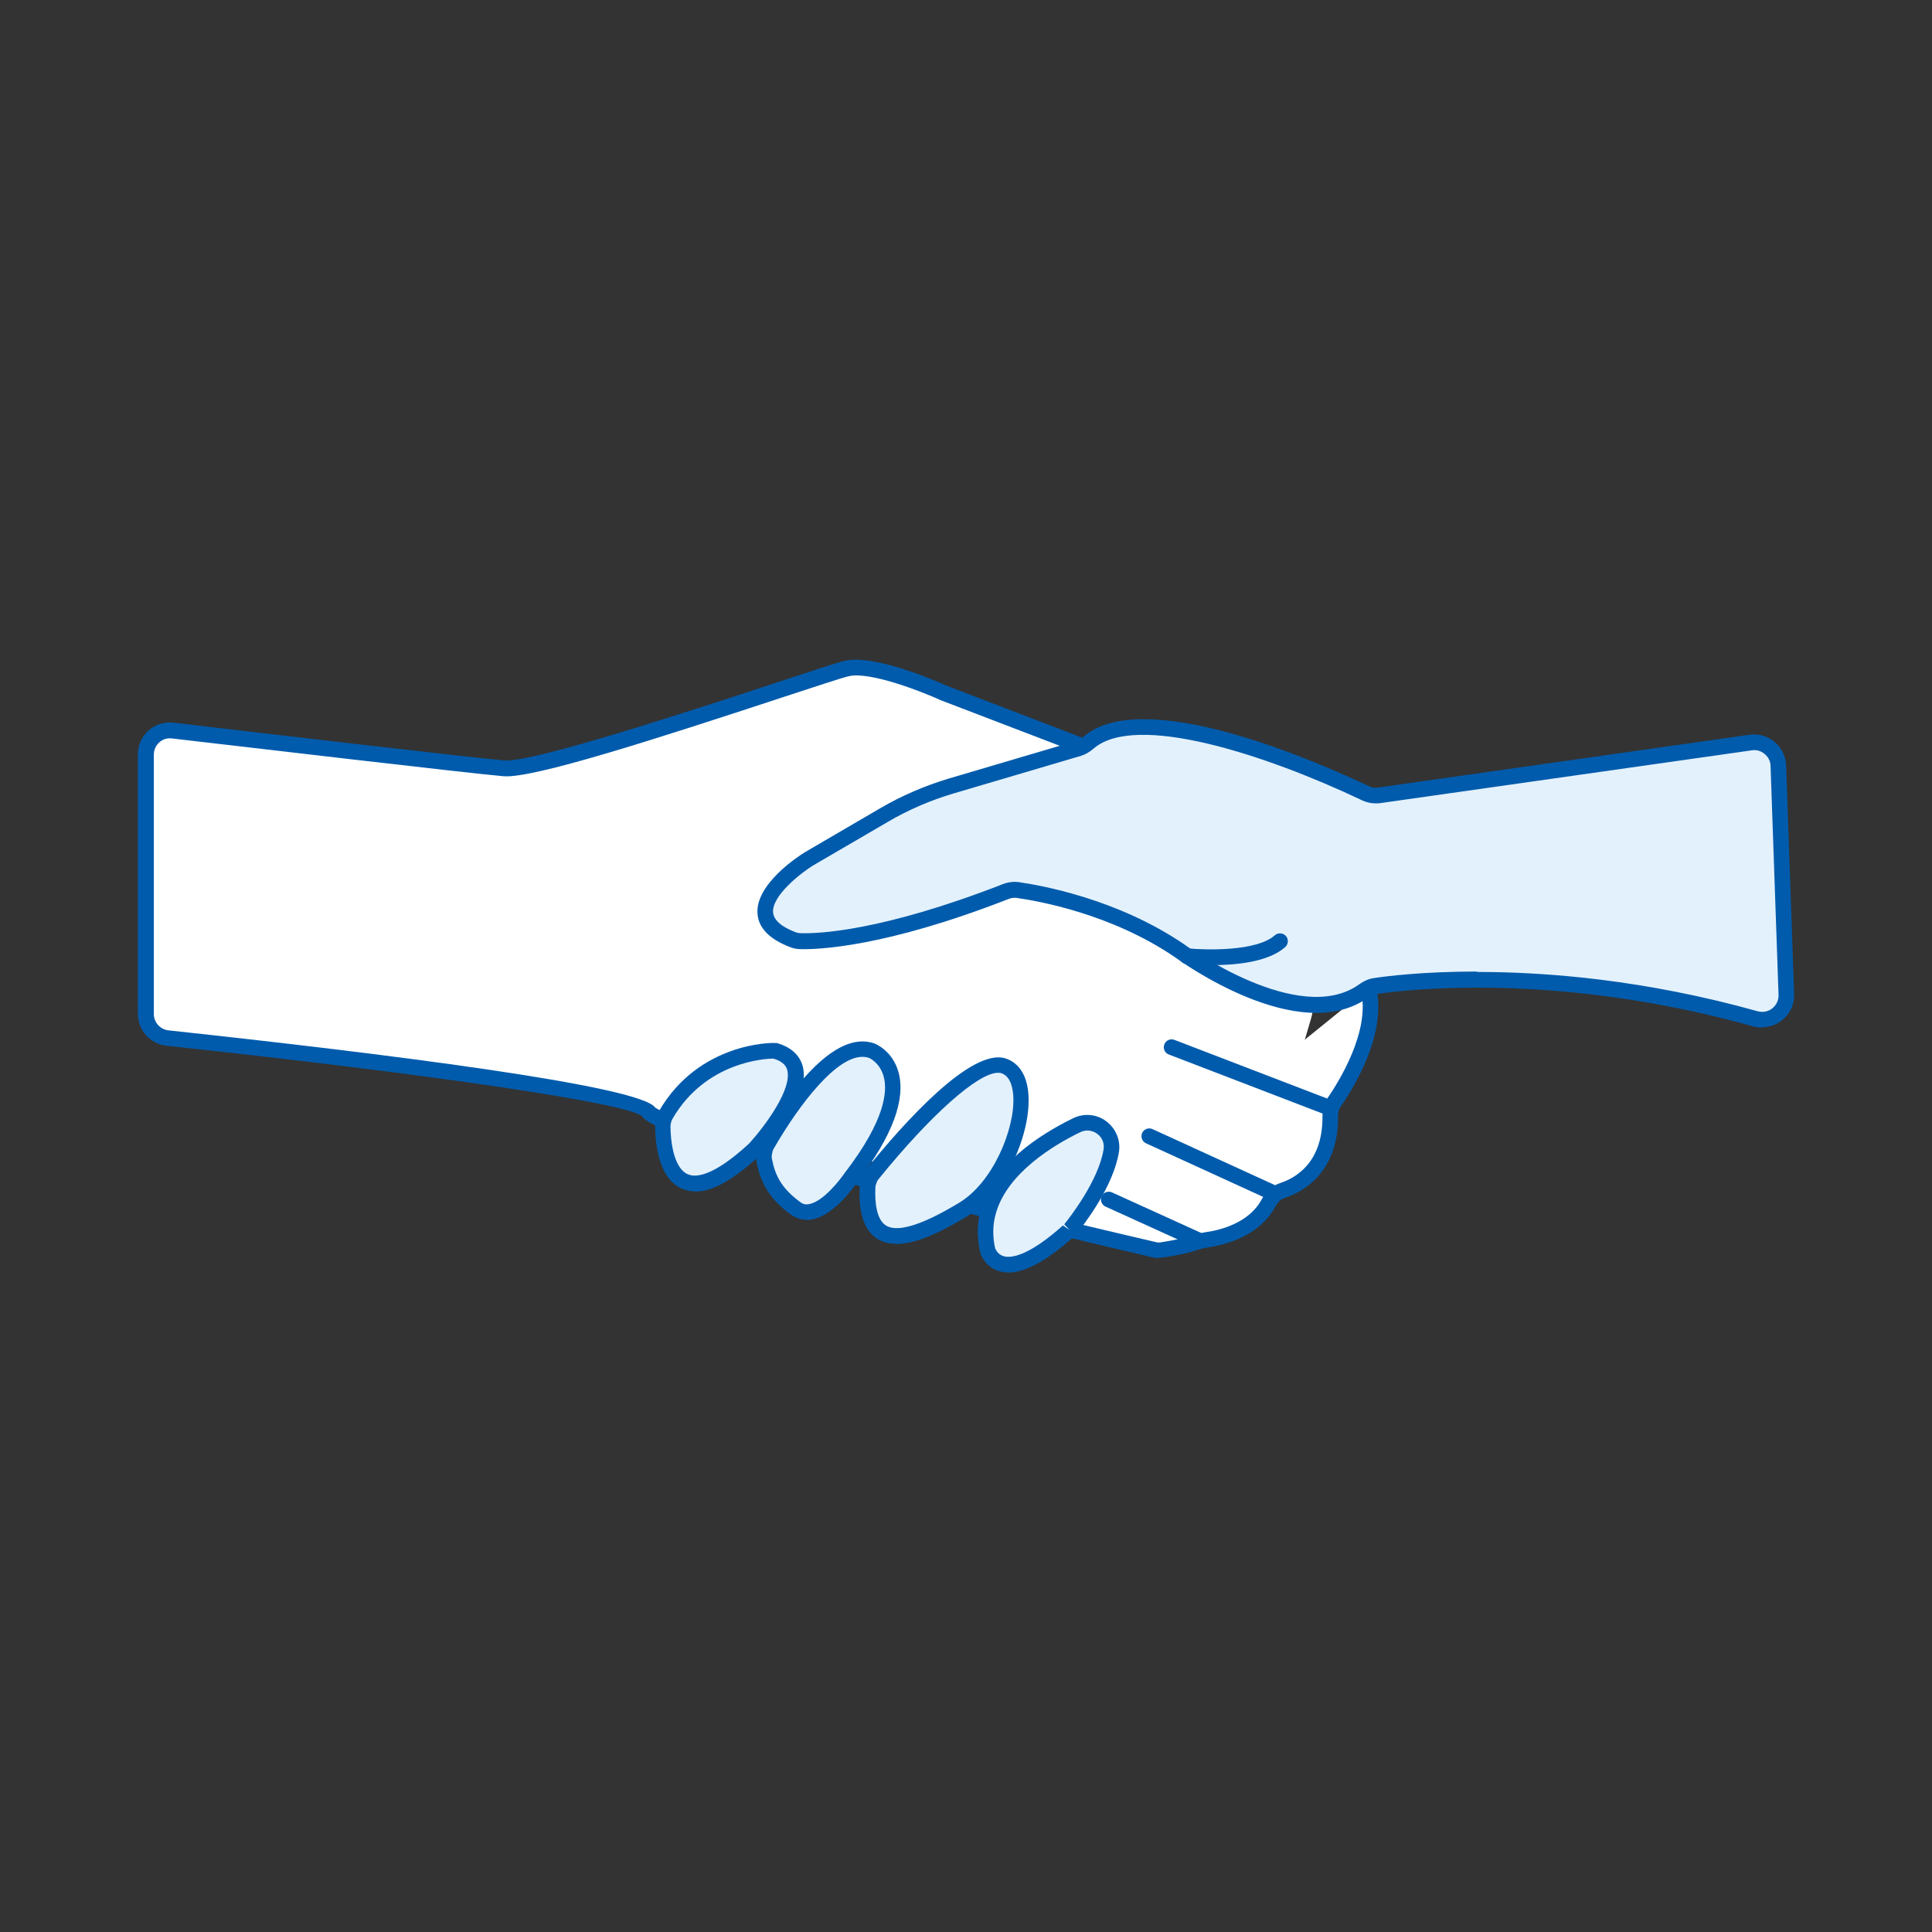 <?xml version="1.0" encoding="UTF-8"?>
<svg id="Layer_1" data-name="Layer 1" xmlns="http://www.w3.org/2000/svg" viewBox="0 0 99.21 99.21">
  <rect x="0" y="0" width="99.21" height="99.21" fill="#333333" stroke="none"/>
  <defs>
    <style>
      .cls-1 {
        fill: #005bac;
      }

      .cls-1, .cls-2, .cls-3 {
        stroke-width: 0px;
      }

      .cls-2 {
        fill: #fff;
      }

      .cls-3 {
        fill: #e3f1fc;
      }
    </style>
  </defs>
  <rect class="cls-2" x="32.65" y="42.61" width="34.13" height="18.12" rx="4.71" ry="4.71" transform="translate(16.66 -11.96) rotate(16.44)"/>
  <path class="cls-1" d="m39.25,59.57s-.06,0-.09-.01c-.18-.04-.35-.09-.53-.14-.21-.06-.34-.28-.28-.5.06-.21.28-.34.5-.28.16.05.32.09.49.13.22.05.35.27.3.48-.04.18-.21.31-.39.31Z"/>
  <path class="cls-1" d="m50.78,62.55s-.06,0-.09-.01c-.34-.08-.68-.16-1.02-.25-.22-.05-.35-.27-.29-.48.05-.21.27-.35.48-.29.34.08.68.17,1.01.24.22.05.35.27.3.48-.04.19-.21.31-.39.31Z"/>
  <g>
    <path class="cls-2" d="m54.94,63.15c2.15.51,3.75.89,4.32,1.02.15.04.3.04.46.02.39-.06,1.17-.19,1.61-.35.25-.09.5-.14.75-.18.8-.12,2.37-.53,3.09-1.87.16-.29.4-.54.72-.65.84-.28,2.47-1.16,2.45-3.81,0-.26.06-.51.21-.72.62-.9,2.31-3.59,1.75-5.85,0-.01,0-.03,0-.04"/>
    <path class="cls-1" d="m59.52,64.6c-.12,0-.24-.01-.36-.04l-.34-.08c-.74-.17-2.17-.51-3.98-.94-.22-.05-.35-.27-.3-.48.05-.21.27-.35.48-.3,1.81.43,3.24.77,3.98.94l.34.08c.1.03.2.03.3.01.69-.11,1.24-.23,1.53-.33.28-.1.57-.16.82-.2.63-.09,2.14-.44,2.8-1.67.22-.42.56-.71.95-.84.82-.27,2.19-1.07,2.17-3.43,0-.35.09-.69.28-.96.52-.76,2.21-3.41,1.69-5.52,0-.02,0-.04-.01-.06-.03-.18.05-.36.22-.44.2-.09.44,0,.53.19.02.03.03.09.04.14.57,2.37-1.08,5.09-1.81,6.15-.1.13-.14.3-.14.49.03,2.98-1.9,3.93-2.73,4.2-.26.08-.42.32-.49.45-.83,1.55-2.64,1.97-3.38,2.08-.21.04-.45.08-.67.16-.44.16-1.16.29-1.69.37-.08.01-.17.02-.25.02Z"/>
  </g>
  <path class="cls-1" d="m44.63,61.02s-.07,0-.1-.01l-.11-.03c-.26-.07-.51-.13-.77-.2-.22-.05-.35-.27-.3-.48.05-.21.27-.34.48-.3.26.06.52.13.78.2l.11.03c.21.06.34.28.29.49-.05.18-.21.3-.39.3Z"/>
  <g>
    <path class="cls-2" d="m55.7,38.35l-.05-.02-7.08-2.71s-.04-.02-.06-.02c-.33-.15-3.66-1.62-5.05-1.27-1.47.37-15.47,5.3-17.57,5.13-1.73-.15-13.03-1.47-17.02-1.94-.74-.09-1.38.49-1.38,1.23v13.32c0,.63.47,1.17,1.11,1.24,4.84.52,23.9,2.65,24.7,3.79.08.11.35.27.78.45"/>
    <path class="cls-1" d="m34.08,57.94c-.05,0-.1-.01-.15-.03-.69-.28-.87-.46-.96-.59-.74-.66-10.56-2.13-24.42-3.62-.84-.09-1.47-.8-1.47-1.64v-13.32c0-.47.2-.92.55-1.23.35-.31.81-.45,1.28-.4,3.54.42,15.24,1.79,17,1.94,1.45.11,9.6-2.56,13.97-4,1.78-.59,3.06-1.01,3.47-1.11,1.54-.39,4.93,1.12,5.31,1.29l7.12,2.73c.21.08.33.32.26.53-.08.21-.29.32-.49.24l-7.13-2.73-.08-.03c-.96-.44-3.7-1.52-4.78-1.24-.38.09-1.72.54-3.41,1.09-6.41,2.11-12.79,4.17-14.29,4.04-1.78-.15-13.48-1.53-17.03-1.94-.24-.03-.47.04-.65.2-.18.16-.28.39-.28.63v13.32c0,.43.32.79.75.84,10.96,1.18,24.19,2.83,24.99,3.96h0s.12.1.61.31c.21.09.3.32.22.52-.06.15-.21.25-.37.25Z"/>
  </g>
  <path class="cls-1" d="m68.31,57.31s-.1,0-.14-.03l-8.15-3.13c-.21-.08-.31-.31-.23-.52.08-.21.31-.31.52-.23l8.15,3.13c.21.08.31.31.23.52-.06.16-.21.26-.37.26Z"/>
  <path class="cls-1" d="m65.38,61.66c-.06,0-.11-.01-.17-.04l-6.36-2.91c-.2-.09-.29-.33-.2-.53.09-.2.33-.29.53-.2l6.36,2.91c.2.09.29.33.2.53-.07.15-.21.23-.37.23Z"/>
  <path class="cls-1" d="m61.58,64.11c-.06,0-.11-.01-.17-.04l-4.64-2.11c-.2-.09-.29-.33-.2-.53.09-.2.33-.29.53-.2l4.64,2.11c.2.09.29.33.2.53-.07.15-.21.24-.37.24Z"/>
  <g>
    <path class="cls-3" d="m89.9,38.15l-19.07,2.71c-.24.03-.49,0-.71-.11-1.89-.9-11.24-5.15-14.21-2.61-.15.13-.32.24-.51.29l-6.57,1.94c-1.2.36-2.36.85-3.44,1.49l-3.86,2.25s-4.43,2.75-.82,4.14c.13.05.26.08.4.08.85.02,4.22-.08,10.54-2.55.2-.08.41-.1.62-.07,1.12.16,4.95.83,8.3,3.12,0,0,6.1,4.49,9.46,2.07.17-.12.36-.21.56-.25,1.63-.25,9.41-1.17,19.56,1.67.81.23,1.61-.4,1.58-1.24l-.41-11.75c-.03-.74-.69-1.29-1.42-1.19Z"/>
    <path class="cls-1" d="m90.49,52.77c-.15,0-.3-.02-.45-.06-10.13-2.84-17.93-1.88-19.39-1.66-.12.02-.25.08-.39.17-3.55,2.56-9.67-1.88-9.93-2.07-3.27-2.23-7.04-2.89-8.12-3.04-.13-.02-.28,0-.41.05-6.37,2.49-9.8,2.6-10.7,2.58-.19,0-.37-.04-.54-.11-1.04-.4-1.6-.97-1.66-1.69-.14-1.54,2.16-3.01,2.42-3.17l3.87-2.26c1.11-.65,2.3-1.16,3.53-1.53l6.57-1.94c.11-.03.22-.1.36-.22,3.08-2.63,11.99,1.29,14.64,2.55.15.07.32.1.48.07l19.07-2.71c.46-.07.93.07,1.29.37s.57.74.59,1.2l.41,11.75c.02.53-.21,1.02-.63,1.35-.3.23-.65.35-1.01.35Zm-14.64-2.86c3.57,0,8.62.4,14.41,2.02.26.07.54.02.75-.15.21-.17.33-.42.32-.69l-.41-11.75c0-.24-.11-.46-.3-.62-.19-.16-.42-.23-.66-.19l-19.07,2.71c-.32.04-.64,0-.94-.14-5.01-2.38-11.62-4.51-13.78-2.67-.22.19-.43.31-.65.38l-6.57,1.94c-1.17.35-2.3.83-3.35,1.45l-3.86,2.25c-.55.34-2.12,1.53-2.04,2.41.04.39.42.73,1.15,1.01.08.03.17.05.27.05.87.03,4.15-.09,10.38-2.52.26-.1.54-.14.82-.1,1.12.16,5.04.85,8.47,3.18.07.05,5.91,4.29,9,2.07.24-.17.48-.28.73-.32.65-.1,2.54-.34,5.32-.34Z"/>
  </g>
  <g>
    <path class="cls-3" d="m38.78,58.99s-.03.04-.04.05c-.02.01-.04.02-.05.04-4.25,3.9-4.63.02-4.65-1.21,0-.11.01-.22.04-.33.02-.11.06-.2.11-.3,1.94-3.33,5.59-3.28,5.59-3.28,2.78.73-.58,4.57-1,5.03Z"/>
    <path class="cls-1" d="m35.7,61.18c-.24,0-.47-.05-.68-.14-1.17-.5-1.36-2.2-1.38-3.17,0-.13.01-.28.06-.44.01-.1.07-.24.15-.39,2.04-3.5,5.77-3.5,5.94-3.48h.1c.88.25,1.2.76,1.32,1.15.47,1.59-1.69,4.07-2.12,4.55l-.12.12c-1.32,1.21-2.39,1.81-3.27,1.81Zm4.03-6.82c-.44,0-3.49.16-5.19,3.08-.04.06-.06.12-.07.16-.03.12-.04.18-.04.24,0,.5.09,2.11.89,2.46.62.27,1.7-.26,3.05-1.49l.1-.09h0c.8-.88,2.24-2.81,1.95-3.79-.03-.1-.12-.4-.71-.57Z"/>
  </g>
  <g>
    <path class="cls-3" d="m43.75,60.39s-1.66,2.54-2.87,1.67c-1.04-.75-1.44-1.49-1.62-2.42-.03-.15-.04-.31,0-.46.02-.14.07-.28.14-.41.77-1.32,3.38-5.54,5.39-4.81,0,0,2.96,1.19-1.04,6.43Z"/>
    <path class="cls-1" d="m41.43,62.64c-.28,0-.55-.09-.79-.25-1.02-.73-1.56-1.53-1.78-2.67-.04-.22-.04-.44,0-.63.02-.15.08-.34.18-.51,1.27-2.2,3.73-5.78,5.88-4.99.05.02.92.38,1.22,1.47.38,1.39-.31,3.26-2.07,5.57-.15.23-1.21,1.78-2.37,1.99-.09.02-.18.03-.27.03Zm2.85-8.37c-1.33,0-3.18,2.35-4.54,4.7-.05.08-.08.17-.09.26-.03.12-.03.23,0,.33.16.79.47,1.46,1.46,2.18.13.1.28.13.45.09.72-.14,1.58-1.24,1.86-1.66l.02-.02c1.98-2.6,2.15-4.08,1.94-4.86-.19-.71-.72-.95-.74-.96-.11-.04-.23-.06-.35-.06Z"/>
  </g>
  <g>
    <path class="cls-3" d="m49.76,61.9c-.1.07-.2.14-.31.2-2.56,1.54-5.05,2.47-4.91-1.11,0-.13.03-.26.08-.38.04-.12.11-.23.19-.33,1.04-1.28,5.05-6.07,6.71-5.55,1.84.57.68,5.38-1.76,7.17Z"/>
    <path class="cls-1" d="m46.03,63.87c-.34,0-.66-.07-.94-.23-.69-.41-1-1.28-.95-2.66,0-.2.05-.37.12-.53.04-.12.12-.26.23-.41,1.91-2.37,5.38-6.24,7.14-5.69.6.19,1.01.72,1.14,1.51.31,1.82-.82,4.93-2.78,6.37h0c-.11.08-.22.16-.33.23-1.15.7-2.53,1.42-3.63,1.42Zm5.21-8.78c-1.02,0-3.46,2.17-6.11,5.44-.06.07-.1.14-.12.21-.04.1-.06.17-.06.26-.03.72.05,1.64.56,1.94.9.53,3.04-.76,3.75-1.18.09-.06.19-.12.28-.19,1.68-1.23,2.72-4.06,2.46-5.58-.08-.49-.28-.78-.58-.88-.05-.02-.11-.02-.17-.02Z"/>
  </g>
  <g>
    <path class="cls-3" d="m57.08,59.08c-.26,1.66-1.73,3.57-2.07,3.99-.02.03-.04.06-.07.08s-.05.05-.08.07c-3.51,3.15-4.13,1-4.13,1-.18-.75-.14-1.45.04-2.08.63-2.17,3.02-3.64,4.53-4.38.9-.44,1.93.32,1.77,1.31Z"/>
    <path class="cls-1" d="m51.78,65.34c-.16,0-.31-.02-.46-.06-.61-.17-.9-.68-.98-.94-.19-.8-.17-1.57.04-2.3.64-2.23,2.93-3.74,4.73-4.62.56-.27,1.21-.21,1.7.16.49.37.74.97.65,1.57h0c-.29,1.81-1.85,3.8-2.16,4.18-.04.05-.07.09-.1.12l-.09.08c-1.35,1.21-2.47,1.82-3.34,1.82Zm-.66-1.21s.1.29.43.38c.36.1,1.24.02,3.03-1.58l.35.23-.28-.29c.21-.26,1.76-2.21,2.02-3.85h0c.05-.31-.07-.61-.33-.8-.26-.19-.58-.22-.87-.08-1.36.66-3.72,2.08-4.32,4.13-.18.6-.19,1.23-.04,1.87h0Z"/>
  </g>
  <path class="cls-1" d="m62.24,49.56c-.68,0-1.2-.05-1.33-.06-.22-.02-.38-.22-.36-.44.02-.22.22-.38.44-.36.93.09,3.54.16,4.47-.67.17-.15.42-.13.57.03.15.17.13.42-.03.57-.87.78-2.56.93-3.76.93Z"/>
</svg>